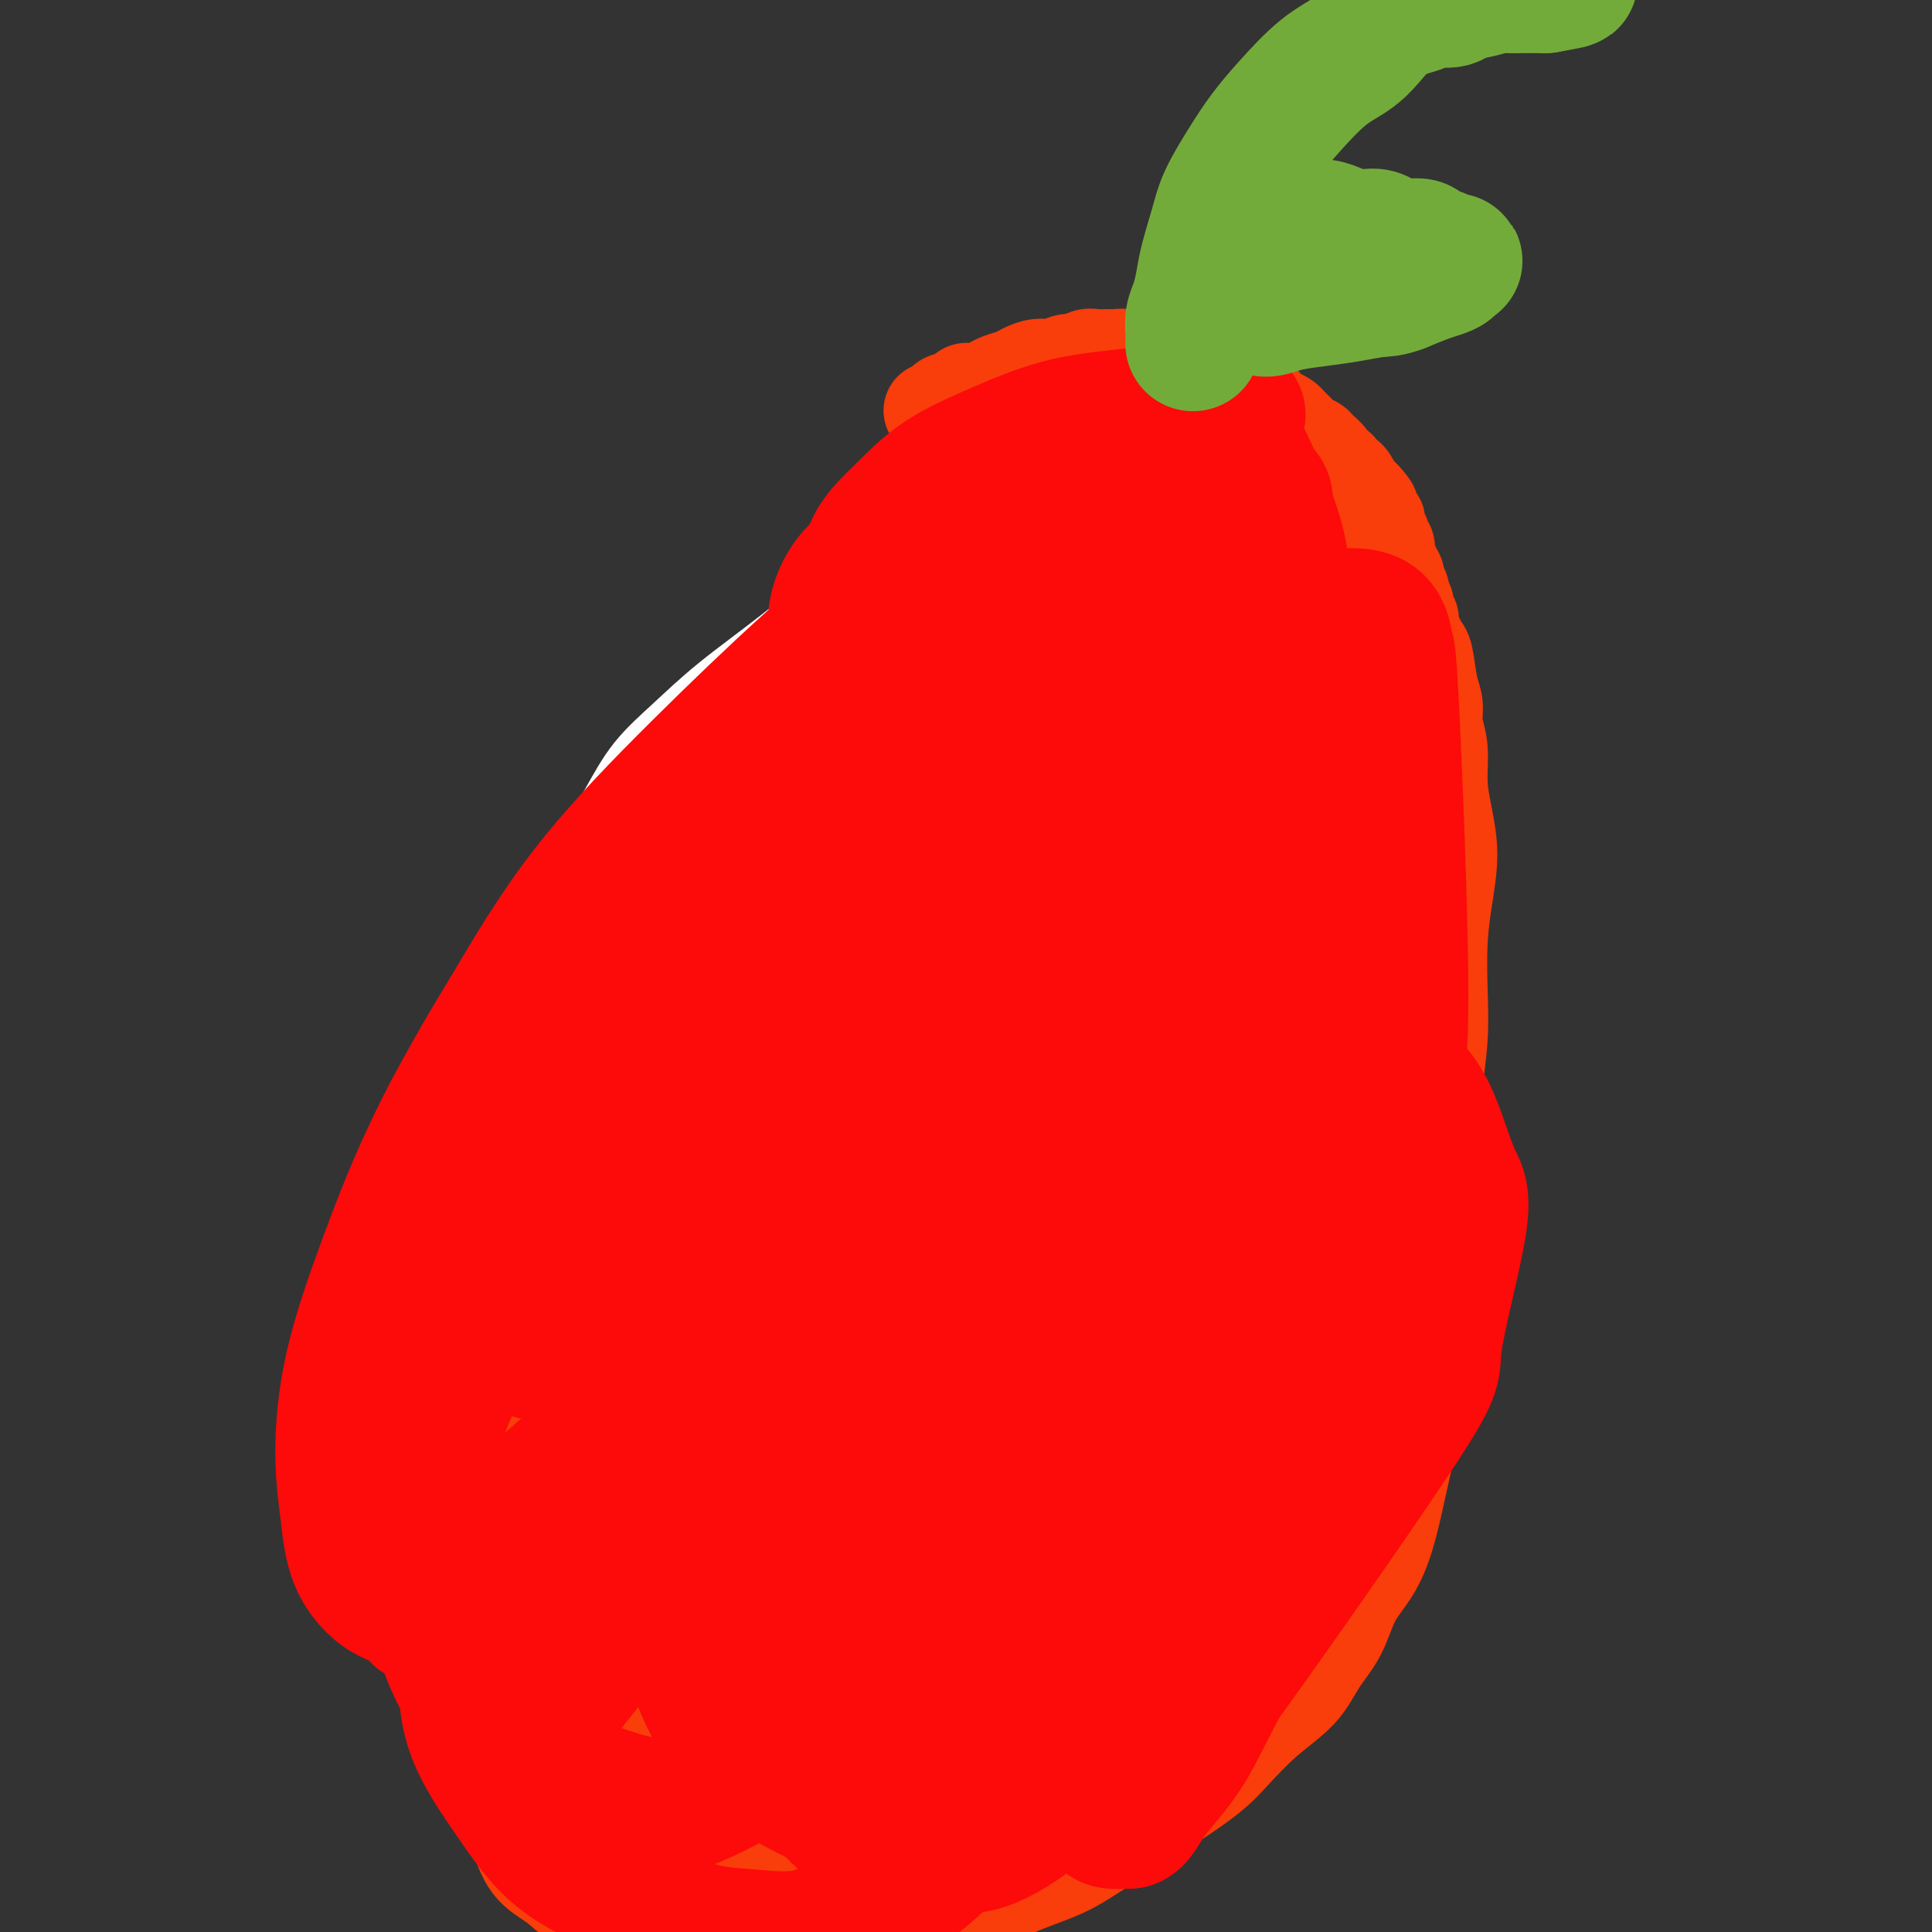 <svg viewBox='0 0 400 400' version='1.1' xmlns='http://www.w3.org/2000/svg' xmlns:xlink='http://www.w3.org/1999/xlink'><rect x="0" y="0" width="400" height="400" fill="#333333" stroke="none"/><g fill='none' stroke='#FFFFFF' stroke-width='20' stroke-linecap='round' stroke-linejoin='round'><path d='M228,91c0.001,0.000 0.001,0.000 0,0c-0.001,-0.000 -0.004,-0.001 0,0c0.004,0.001 0.017,0.004 0,0c-0.017,-0.004 -0.062,-0.015 0,0c0.062,0.015 0.232,0.056 0,0c-0.232,-0.056 -0.867,-0.209 -1,0c-0.133,0.209 0.235,0.779 0,1c-0.235,0.221 -1.073,0.094 -3,1c-1.927,0.906 -4.943,2.847 -8,5c-3.057,2.153 -6.156,4.520 -10,7c-3.844,2.480 -8.434,5.074 -13,8c-4.566,2.926 -9.109,6.184 -14,10c-4.891,3.816 -10.131,8.191 -15,12c-4.869,3.809 -9.368,7.053 -13,10c-3.632,2.947 -6.396,5.597 -9,8c-2.604,2.403 -5.048,4.559 -7,7c-1.952,2.441 -3.411,5.167 -5,8c-1.589,2.833 -3.306,5.774 -5,9c-1.694,3.226 -3.363,6.738 -5,10c-1.637,3.262 -3.240,6.275 -5,10c-1.760,3.725 -3.676,8.161 -5,12c-1.324,3.839 -2.058,7.082 -3,10c-0.942,2.918 -2.094,5.511 -3,8c-0.906,2.489 -1.566,4.874 -2,7c-0.434,2.126 -0.642,3.992 -1,6c-0.358,2.008 -0.867,4.157 -1,6c-0.133,1.843 0.109,3.381 0,5c-0.109,1.619 -0.568,3.321 -1,5c-0.432,1.679 -0.838,3.337 -1,5c-0.162,1.663 -0.081,3.332 0,5'/><path d='M98,266c-0.618,5.665 -0.161,3.828 0,4c0.161,0.172 0.028,2.351 0,4c-0.028,1.649 0.049,2.766 0,4c-0.049,1.234 -0.223,2.585 0,4c0.223,1.415 0.845,2.893 1,4c0.155,1.107 -0.156,1.844 0,3c0.156,1.156 0.779,2.733 1,4c0.221,1.267 0.038,2.225 0,3c-0.038,0.775 0.067,1.368 0,2c-0.067,0.632 -0.307,1.303 0,2c0.307,0.697 1.159,1.418 2,3c0.841,1.582 1.669,4.023 2,5c0.331,0.977 0.166,0.488 0,0'/><path d='M241,112c-0.035,-0.007 -0.070,-0.014 0,0c0.070,0.014 0.244,0.050 0,0c-0.244,-0.050 -0.905,-0.187 -1,0c-0.095,0.187 0.378,0.699 0,1c-0.378,0.301 -1.605,0.390 -3,1c-1.395,0.610 -2.958,1.742 -5,4c-2.042,2.258 -4.563,5.644 -8,9c-3.437,3.356 -7.788,6.682 -12,11c-4.212,4.318 -8.283,9.628 -13,15c-4.717,5.372 -10.079,10.805 -15,17c-4.921,6.195 -9.399,13.152 -14,20c-4.601,6.848 -9.323,13.588 -13,20c-3.677,6.412 -6.307,12.496 -9,19c-2.693,6.504 -5.449,13.429 -8,20c-2.551,6.571 -4.895,12.788 -7,19c-2.105,6.212 -3.969,12.420 -5,18c-1.031,5.580 -1.230,10.530 -2,15c-0.770,4.470 -2.113,8.458 -3,12c-0.887,3.542 -1.320,6.639 -1,10c0.320,3.361 1.392,6.986 2,10c0.608,3.014 0.751,5.416 1,7c0.249,1.584 0.606,2.350 1,5c0.394,2.650 0.827,7.186 1,9c0.173,1.814 0.087,0.907 0,0'/></g>
<g fill='none' stroke='#F93D0B' stroke-width='20' stroke-linecap='round' stroke-linejoin='round'><path d='M221,88c-0.026,-0.005 -0.052,-0.010 0,0c0.052,0.010 0.183,0.036 0,0c-0.183,-0.036 -0.679,-0.133 -1,0c-0.321,0.133 -0.465,0.497 -2,2c-1.535,1.503 -4.459,4.145 -8,7c-3.541,2.855 -7.700,5.922 -12,10c-4.300,4.078 -8.743,9.168 -14,14c-5.257,4.832 -11.329,9.405 -17,15c-5.671,5.595 -10.942,12.211 -17,19c-6.058,6.789 -12.903,13.750 -18,20c-5.097,6.250 -8.446,11.790 -12,17c-3.554,5.210 -7.312,10.092 -10,15c-2.688,4.908 -4.307,9.842 -6,14c-1.693,4.158 -3.462,7.540 -5,11c-1.538,3.460 -2.846,6.997 -4,10c-1.154,3.003 -2.154,5.473 -3,8c-0.846,2.527 -1.537,5.111 -2,7c-0.463,1.889 -0.699,3.085 -1,5c-0.301,1.915 -0.669,4.550 -1,7c-0.331,2.450 -0.626,4.714 -1,7c-0.374,2.286 -0.828,4.595 -1,7c-0.172,2.405 -0.061,4.905 0,7c0.061,2.095 0.072,3.785 0,6c-0.072,2.215 -0.227,4.955 0,7c0.227,2.045 0.834,3.394 1,5c0.166,1.606 -0.110,3.469 0,5c0.110,1.531 0.607,2.730 1,4c0.393,1.270 0.683,2.611 1,4c0.317,1.389 0.662,2.825 1,4c0.338,1.175 0.669,2.087 1,3'/><path d='M91,328c0.904,4.874 0.665,4.558 1,5c0.335,0.442 1.243,1.640 2,3c0.757,1.360 1.362,2.880 2,4c0.638,1.120 1.308,1.840 2,3c0.692,1.160 1.407,2.761 2,4c0.593,1.239 1.065,2.116 2,3c0.935,0.884 2.335,1.773 3,3c0.665,1.227 0.597,2.790 1,4c0.403,1.210 1.277,2.067 2,3c0.723,0.933 1.294,1.942 2,3c0.706,1.058 1.547,2.166 2,3c0.453,0.834 0.517,1.394 1,2c0.483,0.606 1.386,1.256 2,2c0.614,0.744 0.938,1.580 1,2c0.062,0.420 -0.137,0.424 0,1c0.137,0.576 0.609,1.723 1,2c0.391,0.277 0.701,-0.317 1,0c0.299,0.317 0.589,1.546 1,2c0.411,0.454 0.945,0.132 1,0c0.055,-0.132 -0.370,-0.074 0,1c0.370,1.074 1.534,3.164 2,4c0.466,0.836 0.233,0.418 0,0'/><path d='M193,85c-0.000,0.000 -0.000,0.000 0,0c0.000,-0.000 0.000,-0.000 0,0c-0.000,0.000 -0.001,0.000 0,0c0.001,-0.000 0.003,-0.000 0,0c-0.003,0.000 -0.011,0.001 0,0c0.011,-0.001 0.041,-0.003 0,0c-0.041,0.003 -0.151,0.011 0,0c0.151,-0.011 0.564,-0.041 1,0c0.436,0.041 0.894,0.152 1,0c0.106,-0.152 -0.141,-0.566 0,-1c0.141,-0.434 0.670,-0.886 1,-1c0.330,-0.114 0.463,0.110 1,0c0.537,-0.110 1.480,-0.554 2,-1c0.520,-0.446 0.619,-0.893 1,-1c0.381,-0.107 1.046,0.126 2,0c0.954,-0.126 2.198,-0.612 3,-1c0.802,-0.388 1.162,-0.677 2,-1c0.838,-0.323 2.154,-0.679 3,-1c0.846,-0.321 1.224,-0.607 2,-1c0.776,-0.393 1.951,-0.894 3,-1c1.049,-0.106 1.972,0.182 3,0c1.028,-0.182 2.162,-0.833 3,-1c0.838,-0.167 1.379,0.152 2,0c0.621,-0.152 1.321,-0.774 2,-1c0.679,-0.226 1.337,-0.057 2,0c0.663,0.057 1.332,0.001 2,0c0.668,-0.001 1.334,0.051 2,0c0.666,-0.051 1.333,-0.206 2,0c0.667,0.206 1.333,0.773 2,1c0.667,0.227 1.333,0.113 2,0'/><path d='M237,75c3.533,0.067 1.366,0.735 1,1c-0.366,0.265 1.071,0.126 2,0c0.929,-0.126 1.351,-0.240 2,0c0.649,0.240 1.526,0.835 2,1c0.474,0.165 0.547,-0.100 1,0c0.453,0.100 1.288,0.566 2,1c0.712,0.434 1.300,0.836 2,1c0.700,0.164 1.511,0.090 2,0c0.489,-0.090 0.656,-0.198 1,0c0.344,0.198 0.865,0.701 2,1c1.135,0.299 2.884,0.395 4,1c1.116,0.605 1.598,1.721 2,2c0.402,0.279 0.722,-0.277 1,0c0.278,0.277 0.512,1.387 1,2c0.488,0.613 1.229,0.727 2,1c0.771,0.273 1.573,0.703 2,1c0.427,0.297 0.480,0.460 1,1c0.520,0.540 1.506,1.458 2,2c0.494,0.542 0.494,0.709 1,1c0.506,0.291 1.517,0.708 2,1c0.483,0.292 0.439,0.460 1,1c0.561,0.540 1.726,1.453 2,2c0.274,0.547 -0.343,0.729 0,1c0.343,0.271 1.646,0.631 2,1c0.354,0.369 -0.242,0.747 0,1c0.242,0.253 1.322,0.380 2,1c0.678,0.620 0.955,1.733 1,2c0.045,0.267 -0.142,-0.313 0,0c0.142,0.313 0.612,1.518 1,2c0.388,0.482 0.694,0.241 1,0'/><path d='M282,103c3.664,3.807 0.824,2.325 0,2c-0.824,-0.325 0.367,0.508 1,1c0.633,0.492 0.709,0.644 1,1c0.291,0.356 0.796,0.918 1,1c0.204,0.082 0.106,-0.315 0,0c-0.106,0.315 -0.221,1.341 0,2c0.221,0.659 0.777,0.950 1,1c0.223,0.050 0.112,-0.142 0,0c-0.112,0.142 -0.226,0.616 0,1c0.226,0.384 0.792,0.676 1,1c0.208,0.324 0.060,0.678 0,1c-0.060,0.322 -0.030,0.612 0,1c0.030,0.388 0.060,0.874 0,1c-0.060,0.126 -0.208,-0.107 0,0c0.208,0.107 0.774,0.555 1,1c0.226,0.445 0.113,0.889 0,1c-0.113,0.111 -0.226,-0.110 0,0c0.226,0.110 0.792,0.550 1,1c0.208,0.450 0.060,0.908 0,1c-0.060,0.092 -0.030,-0.182 0,0c0.030,0.182 0.061,0.819 0,1c-0.061,0.181 -0.212,-0.096 0,0c0.212,0.096 0.788,0.564 1,1c0.212,0.436 0.061,0.839 0,1c-0.061,0.161 -0.030,0.081 0,0'/><path d='M290,123c1.255,3.252 0.393,1.381 0,1c-0.393,-0.381 -0.316,0.727 0,1c0.316,0.273 0.872,-0.289 1,0c0.128,0.289 -0.173,1.429 0,2c0.173,0.571 0.820,0.572 1,1c0.180,0.428 -0.107,1.283 0,2c0.107,0.717 0.607,1.297 1,2c0.393,0.703 0.679,1.531 1,2c0.321,0.469 0.679,0.580 1,2c0.321,1.420 0.607,4.149 1,6c0.393,1.851 0.892,2.824 1,4c0.108,1.176 -0.177,2.555 0,4c0.177,1.445 0.815,2.957 1,5c0.185,2.043 -0.084,4.618 0,7c0.084,2.382 0.520,4.569 1,7c0.480,2.431 1.005,5.104 1,8c-0.005,2.896 -0.541,6.015 -1,9c-0.459,2.985 -0.841,5.838 -1,9c-0.159,3.162 -0.095,6.635 0,10c0.095,3.365 0.222,6.624 0,10c-0.222,3.376 -0.794,6.869 -1,10c-0.206,3.131 -0.046,5.899 0,9c0.046,3.101 -0.023,6.534 0,10c0.023,3.466 0.140,6.967 0,10c-0.140,3.033 -0.535,5.600 -1,9c-0.465,3.400 -1.001,7.633 -1,11c0.001,3.367 0.539,5.868 0,9c-0.539,3.132 -2.154,6.895 -3,10c-0.846,3.105 -0.923,5.553 -1,8'/><path d='M291,301c-0.984,4.432 -1.445,6.512 -2,9c-0.555,2.488 -1.205,5.385 -2,8c-0.795,2.615 -1.736,4.950 -3,7c-1.264,2.050 -2.853,3.816 -4,6c-1.147,2.184 -1.853,4.785 -3,7c-1.147,2.215 -2.735,4.042 -4,6c-1.265,1.958 -2.206,4.046 -4,6c-1.794,1.954 -4.443,3.776 -7,6c-2.557,2.224 -5.024,4.852 -7,7c-1.976,2.148 -3.460,3.815 -8,7c-4.540,3.185 -12.136,7.888 -17,11c-4.864,3.112 -6.997,4.632 -10,6c-3.003,1.368 -6.876,2.584 -10,4c-3.124,1.416 -5.497,3.034 -8,4c-2.503,0.966 -5.134,1.281 -8,2c-2.866,0.719 -5.966,1.842 -9,3c-3.034,1.158 -6.001,2.350 -8,3c-1.999,0.650 -3.031,0.760 -5,1c-1.969,0.240 -4.877,0.612 -7,1c-2.123,0.388 -3.462,0.791 -5,1c-1.538,0.209 -3.274,0.223 -5,0c-1.726,-0.223 -3.443,-0.682 -5,-1c-1.557,-0.318 -2.954,-0.496 -5,-1c-2.046,-0.504 -4.741,-1.335 -7,-2c-2.259,-0.665 -4.082,-1.165 -6,-2c-1.918,-0.835 -3.931,-2.006 -6,-3c-2.069,-0.994 -4.194,-1.813 -6,-3c-1.806,-1.187 -3.294,-2.743 -5,-4c-1.706,-1.257 -3.630,-2.216 -5,-4c-1.370,-1.784 -2.185,-4.392 -3,-7'/><path d='M107,379c-2.244,-4.333 -1.356,-7.667 -1,-9c0.356,-1.333 0.178,-0.667 0,0'/></g>
<g fill='none' stroke='#F93D0B' stroke-width='28' stroke-linecap='round' stroke-linejoin='round'><path d='M205,150c0.295,-0.600 0.590,-1.201 0,0c-0.590,1.201 -2.066,4.203 -4,8c-1.934,3.797 -4.328,8.388 -7,14c-2.672,5.612 -5.624,12.244 -9,20c-3.376,7.756 -7.176,16.636 -11,26c-3.824,9.364 -7.673,19.214 -12,30c-4.327,10.786 -9.131,22.510 -13,33c-3.869,10.490 -6.804,19.747 -9,28c-2.196,8.253 -3.652,15.501 -5,21c-1.348,5.499 -2.588,9.248 -3,12c-0.412,2.752 0.003,4.508 0,6c-0.003,1.492 -0.425,2.721 0,3c0.425,0.279 1.698,-0.394 4,-3c2.302,-2.606 5.632,-7.147 9,-12c3.368,-4.853 6.772,-10.018 10,-16c3.228,-5.982 6.279,-12.781 10,-20c3.721,-7.219 8.114,-14.858 13,-24c4.886,-9.142 10.267,-19.786 15,-30c4.733,-10.214 8.818,-19.999 12,-29c3.182,-9.001 5.459,-17.218 7,-25c1.541,-7.782 2.344,-15.130 3,-20c0.656,-4.870 1.164,-7.263 2,-10c0.836,-2.737 2.001,-5.818 0,-6c-2.001,-0.182 -7.168,2.533 -13,7c-5.832,4.467 -12.329,10.684 -19,19c-6.671,8.316 -13.517,18.731 -20,30c-6.483,11.269 -12.604,23.392 -18,35c-5.396,11.608 -10.068,22.702 -15,35c-4.932,12.298 -10.123,25.799 -12,37c-1.877,11.201 -0.438,20.100 1,29'/><path d='M121,348c1.718,8.236 5.515,14.325 9,19c3.485,4.675 6.660,7.936 10,10c3.340,2.064 6.844,2.932 11,3c4.156,0.068 8.964,-0.665 13,-3c4.036,-2.335 7.300,-6.272 11,-11c3.700,-4.728 7.836,-10.248 11,-16c3.164,-5.752 5.355,-11.736 9,-20c3.645,-8.264 8.745,-18.809 12,-25c3.255,-6.191 4.666,-8.029 8,-28c3.334,-19.971 8.589,-58.077 10,-75c1.411,-16.923 -1.024,-12.665 -3,-13c-1.976,-0.335 -3.492,-5.263 -7,-6c-3.508,-0.737 -9.007,2.719 -15,7c-5.993,4.281 -12.479,9.389 -19,16c-6.521,6.611 -13.077,14.727 -19,23c-5.923,8.273 -11.213,16.705 -17,25c-5.787,8.295 -12.071,16.453 -17,25c-4.929,8.547 -8.502,17.482 -10,24c-1.498,6.518 -0.921,10.619 0,14c0.921,3.381 2.186,6.041 4,8c1.814,1.959 4.176,3.217 7,4c2.824,0.783 6.109,1.091 10,0c3.891,-1.091 8.389,-3.581 13,-7c4.611,-3.419 9.336,-7.768 14,-12c4.664,-4.232 9.266,-8.347 14,-13c4.734,-4.653 9.599,-9.845 14,-16c4.401,-6.155 8.339,-13.272 12,-20c3.661,-6.728 7.046,-13.065 9,-19c1.954,-5.935 2.477,-11.467 3,-17'/><path d='M218,225c0.751,-4.593 1.128,-7.575 1,-11c-0.128,-3.425 -0.762,-7.294 -2,-10c-1.238,-2.706 -3.080,-4.249 -7,-5c-3.920,-0.751 -9.919,-0.709 -16,1c-6.081,1.709 -12.245,5.084 -19,9c-6.755,3.916 -14.101,8.371 -21,13c-6.899,4.629 -13.352,9.430 -20,15c-6.648,5.570 -13.493,11.908 -19,18c-5.507,6.092 -9.677,11.939 -12,20c-2.323,8.061 -2.800,18.336 -2,24c0.800,5.664 2.875,6.717 5,8c2.125,1.283 4.299,2.796 7,4c2.701,1.204 5.929,2.099 9,2c3.071,-0.099 5.986,-1.192 10,-3c4.014,-1.808 9.129,-4.330 14,-7c4.871,-2.670 9.499,-5.487 14,-10c4.501,-4.513 8.874,-10.723 13,-17c4.126,-6.277 8.003,-12.622 12,-19c3.997,-6.378 8.113,-12.787 11,-20c2.887,-7.213 4.543,-15.228 6,-22c1.457,-6.772 2.714,-12.300 3,-17c0.286,-4.700 -0.398,-8.571 -1,-12c-0.602,-3.429 -1.121,-6.415 -4,-8c-2.879,-1.585 -8.116,-1.770 -14,-1c-5.884,0.770 -12.414,2.497 -19,6c-6.586,3.503 -13.229,8.784 -20,14c-6.771,5.216 -13.669,10.366 -20,16c-6.331,5.634 -12.095,11.753 -17,18c-4.905,6.247 -8.953,12.624 -13,19'/><path d='M97,250c-5.181,8.550 -3.132,11.425 -2,15c1.132,3.575 1.348,7.850 3,11c1.652,3.150 4.742,5.177 8,7c3.258,1.823 6.685,3.444 11,4c4.315,0.556 9.519,0.047 15,-1c5.481,-1.047 11.238,-2.632 17,-5c5.762,-2.368 11.530,-5.518 18,-9c6.470,-3.482 13.641,-7.296 20,-13c6.359,-5.704 11.905,-13.299 17,-19c5.095,-5.701 9.739,-9.507 15,-21c5.261,-11.493 11.138,-30.673 14,-41c2.862,-10.327 2.710,-11.800 2,-15c-0.710,-3.200 -1.977,-8.125 -3,-12c-1.023,-3.875 -1.802,-6.700 -5,-9c-3.198,-2.300 -8.816,-4.077 -15,-4c-6.184,0.077 -12.936,2.007 -20,5c-7.064,2.993 -14.441,7.050 -22,12c-7.559,4.950 -15.301,10.795 -23,17c-7.699,6.205 -15.354,12.771 -22,20c-6.646,7.229 -12.283,15.122 -16,23c-3.717,7.878 -5.514,15.740 -6,23c-0.486,7.260 0.340,13.919 2,19c1.660,5.081 4.153,8.584 7,12c2.847,3.416 6.048,6.744 10,9c3.952,2.256 8.656,3.441 13,4c4.344,0.559 8.327,0.492 13,0c4.673,-0.492 10.036,-1.410 14,-3c3.964,-1.590 6.529,-3.851 10,-6c3.471,-2.149 7.849,-4.185 11,-6c3.151,-1.815 5.076,-3.407 7,-5'/><path d='M190,262c5.393,-3.012 4.875,-2.042 6,-3c1.125,-0.958 3.893,-3.845 5,-5c1.107,-1.155 0.554,-0.577 0,0'/></g>
<g fill='none' stroke='#FD0A0A' stroke-width='28' stroke-linecap='round' stroke-linejoin='round'><path d='M223,173c0.689,-0.937 1.378,-1.874 0,0c-1.378,1.874 -4.822,6.559 -8,11c-3.178,4.441 -6.091,8.639 -10,14c-3.909,5.361 -8.815,11.884 -13,19c-4.185,7.116 -7.650,14.824 -11,23c-3.350,8.176 -6.585,16.818 -10,26c-3.415,9.182 -7.009,18.902 -8,27c-0.991,8.098 0.620,14.574 2,20c1.380,5.426 2.530,9.803 5,14c2.470,4.197 6.259,8.213 10,11c3.741,2.787 7.434,4.346 11,5c3.566,0.654 7.003,0.402 11,0c3.997,-0.402 8.552,-0.956 13,-3c4.448,-2.044 8.788,-5.579 13,-9c4.212,-3.421 8.295,-6.730 12,-11c3.705,-4.270 7.032,-9.502 10,-15c2.968,-5.498 5.578,-11.261 8,-17c2.422,-5.739 4.657,-11.455 6,-17c1.343,-5.545 1.793,-10.919 2,-15c0.207,-4.081 0.172,-6.870 0,-10c-0.172,-3.130 -0.480,-6.602 -1,-9c-0.520,-2.398 -1.253,-3.721 -2,-5c-0.747,-1.279 -1.509,-2.514 -2,-3c-0.491,-0.486 -0.711,-0.222 -1,0c-0.289,0.222 -0.646,0.403 -1,0c-0.354,-0.403 -0.705,-1.390 -2,-2c-1.295,-0.610 -3.533,-0.844 -7,0c-3.467,0.844 -8.164,2.766 -13,5c-4.836,2.234 -9.810,4.781 -15,8c-5.190,3.219 -10.595,7.109 -16,11'/><path d='M206,251c-10.067,6.138 -13.235,9.483 -18,14c-4.765,4.517 -11.128,10.207 -16,16c-4.872,5.793 -8.252,11.690 -10,17c-1.748,5.310 -1.864,10.034 -2,14c-0.136,3.966 -0.292,7.173 0,10c0.292,2.827 1.030,5.275 2,8c0.970,2.725 2.170,5.726 4,8c1.830,2.274 4.290,3.821 6,5c1.710,1.179 2.669,1.989 5,3c2.331,1.011 6.033,2.224 9,3c2.967,0.776 5.199,1.116 13,-1c7.801,-2.116 21.173,-6.688 29,-11c7.827,-4.312 10.110,-8.363 14,-13c3.890,-4.637 9.386,-9.860 14,-16c4.614,-6.140 8.345,-13.198 11,-20c2.655,-6.802 4.233,-13.347 5,-20c0.767,-6.653 0.722,-13.414 0,-20c-0.722,-6.586 -2.122,-12.996 -5,-18c-2.878,-5.004 -7.234,-8.604 -13,-11c-5.766,-2.396 -12.941,-3.590 -21,-3c-8.059,0.590 -17.000,2.965 -26,6c-9.000,3.035 -18.059,6.732 -27,12c-8.941,5.268 -17.766,12.109 -25,20c-7.234,7.891 -12.879,16.834 -17,25c-4.121,8.166 -6.720,15.556 -7,23c-0.280,7.444 1.759,14.942 5,21c3.241,6.058 7.683,10.675 13,15c5.317,4.325 11.508,8.357 18,11c6.492,2.643 13.283,3.898 20,4c6.717,0.102 13.358,-0.949 20,-2'/><path d='M207,351c6.428,-1.301 12.497,-3.553 18,-7c5.503,-3.447 10.439,-8.089 15,-13c4.561,-4.911 8.748,-10.092 12,-16c3.252,-5.908 5.569,-12.544 8,-19c2.431,-6.456 4.975,-12.731 6,-19c1.025,-6.269 0.530,-12.531 0,-18c-0.530,-5.469 -1.096,-10.144 -4,-14c-2.904,-3.856 -8.146,-6.892 -10,-11c-1.854,-4.108 -0.320,-9.287 -17,-2c-16.680,7.287 -51.575,27.039 -68,39c-16.425,11.961 -14.380,16.129 -16,23c-1.620,6.871 -6.906,16.444 -9,25c-2.094,8.556 -0.995,16.093 1,23c1.995,6.907 4.888,13.182 9,18c4.112,4.818 9.445,8.178 15,11c5.555,2.822 11.334,5.108 17,6c5.666,0.892 11.219,0.392 17,-1c5.781,-1.392 11.789,-3.676 17,-7c5.211,-3.324 9.626,-7.688 14,-13c4.374,-5.312 8.706,-11.574 12,-18c3.294,-6.426 5.548,-13.018 8,-20c2.452,-6.982 5.100,-14.355 7,-22c1.900,-7.645 3.050,-15.561 3,-23c-0.050,-7.439 -1.301,-14.400 -2,-20c-0.699,-5.600 -0.845,-9.837 -3,-14c-2.155,-4.163 -6.320,-8.250 -11,-10c-4.680,-1.750 -9.875,-1.164 -16,1c-6.125,2.164 -13.178,5.904 -20,11c-6.822,5.096 -13.411,11.548 -20,18'/><path d='M190,259c-6.506,7.034 -12.769,15.620 -18,24c-5.231,8.380 -9.428,16.554 -12,25c-2.572,8.446 -3.518,17.163 -3,25c0.518,7.837 2.499,14.792 5,20c2.501,5.208 5.520,8.668 9,11c3.480,2.332 7.419,3.534 12,4c4.581,0.466 9.802,0.195 15,-2c5.198,-2.195 10.373,-6.316 14,-8c3.627,-1.684 5.707,-0.932 13,-13c7.293,-12.068 19.798,-36.955 25,-49c5.202,-12.045 3.102,-11.249 2,-13c-1.102,-1.751 -1.204,-6.049 -2,-9c-0.796,-2.951 -2.286,-4.555 -5,-6c-2.714,-1.445 -6.651,-2.730 -11,-2c-4.349,0.730 -9.111,3.474 -14,7c-4.889,3.526 -9.907,7.835 -15,12c-5.093,4.165 -10.262,8.185 -15,13c-4.738,4.815 -9.047,10.424 -13,16c-3.953,5.576 -7.551,11.119 -9,16c-1.449,4.881 -0.749,9.102 0,13c0.749,3.898 1.548,7.474 3,10c1.452,2.526 3.559,4.002 6,5c2.441,0.998 5.217,1.517 9,1c3.783,-0.517 8.574,-2.069 13,-4c4.426,-1.931 8.487,-4.241 13,-7c4.513,-2.759 9.478,-5.966 14,-10c4.522,-4.034 8.602,-8.894 13,-14c4.398,-5.106 9.114,-10.459 13,-16c3.886,-5.541 6.943,-11.271 10,-17'/><path d='M262,291c6.571,-9.653 4.998,-10.286 5,-13c0.002,-2.714 1.578,-7.509 2,-11c0.422,-3.491 -0.310,-5.677 -1,-8c-0.690,-2.323 -1.337,-4.781 -3,-7c-1.663,-2.219 -4.342,-4.198 -8,-5c-3.658,-0.802 -8.294,-0.427 -13,0c-4.706,0.427 -9.481,0.906 -16,4c-6.519,3.094 -14.780,8.803 -21,11c-6.220,2.197 -10.398,0.882 -20,17c-9.602,16.118 -24.627,49.671 -29,66c-4.373,16.329 1.906,15.435 6,18c4.094,2.565 6.002,8.589 9,12c2.998,3.411 7.086,4.210 11,5c3.914,0.790 7.653,1.570 11,2c3.347,0.430 6.300,0.510 10,-1c3.700,-1.510 8.146,-4.610 12,-8c3.854,-3.390 7.117,-7.071 10,-11c2.883,-3.929 5.386,-8.107 8,-13c2.614,-4.893 5.339,-10.500 8,-16c2.661,-5.500 5.257,-10.892 7,-17c1.743,-6.108 2.632,-12.931 3,-19c0.368,-6.069 0.215,-11.384 0,-16c-0.215,-4.616 -0.493,-8.534 -1,-12c-0.507,-3.466 -1.242,-6.479 -2,-9c-0.758,-2.521 -1.537,-4.551 -2,-6c-0.463,-1.449 -0.609,-2.316 -1,-3c-0.391,-0.684 -1.028,-1.184 -2,-1c-0.972,0.184 -2.278,1.053 -5,3c-2.722,1.947 -6.861,4.974 -11,8'/><path d='M229,261c-4.885,3.893 -8.096,8.625 -12,13c-3.904,4.375 -8.499,8.392 -13,13c-4.501,4.608 -8.908,9.807 -14,16c-5.092,6.193 -10.868,13.379 -15,19c-4.132,5.621 -6.620,9.675 -8,13c-1.380,3.325 -1.651,5.919 -2,8c-0.349,2.081 -0.775,3.648 -1,5c-0.225,1.352 -0.249,2.488 0,3c0.249,0.512 0.772,0.398 0,1c-0.772,0.602 -2.839,1.919 2,-1c4.839,-2.919 16.584,-10.076 24,-15c7.416,-4.924 10.504,-7.617 15,-11c4.496,-3.383 10.401,-7.458 16,-12c5.599,-4.542 10.892,-9.551 16,-14c5.108,-4.449 10.032,-8.338 13,-11c2.968,-2.662 3.979,-4.098 5,-5c1.021,-0.902 2.051,-1.270 3,-2c0.949,-0.730 1.815,-1.823 2,-2c0.185,-0.177 -0.311,0.561 -1,1c-0.689,0.439 -1.569,0.579 -2,1c-0.431,0.421 -0.411,1.123 -2,3c-1.589,1.877 -4.785,4.930 -8,8c-3.215,3.070 -6.449,6.159 -10,10c-3.551,3.841 -7.420,8.436 -12,13c-4.580,4.564 -9.871,9.099 -15,14c-5.129,4.901 -10.096,10.169 -14,14c-3.904,3.831 -6.743,6.224 -9,8c-2.257,1.776 -3.930,2.936 -5,4c-1.070,1.064 -1.535,2.032 -2,3'/><path d='M180,358c-12.155,12.067 -2.544,2.735 1,-1c3.544,-3.735 1.019,-1.873 1,-2c-0.019,-0.127 2.467,-2.243 5,-5c2.533,-2.757 5.113,-6.157 8,-10c2.887,-3.843 6.083,-8.131 10,-13c3.917,-4.869 8.556,-10.319 13,-16c4.444,-5.681 8.693,-11.591 13,-18c4.307,-6.409 8.672,-13.316 12,-19c3.328,-5.684 5.619,-10.146 8,-15c2.381,-4.854 4.851,-10.099 6,-13c1.149,-2.901 0.975,-3.457 1,-4c0.025,-0.543 0.248,-1.074 0,-1c-0.248,0.074 -0.967,0.751 -1,1c-0.033,0.249 0.620,0.070 -1,0c-1.620,-0.070 -5.513,-0.031 -10,1c-4.487,1.031 -9.569,3.054 -16,6c-6.431,2.946 -14.212,6.816 -22,12c-7.788,5.184 -15.584,11.683 -24,18c-8.416,6.317 -17.451,12.452 -26,19c-8.549,6.548 -16.613,13.510 -23,20c-6.387,6.490 -11.098,12.507 -14,17c-2.902,4.493 -3.994,7.462 -5,10c-1.006,2.538 -1.927,4.644 -2,6c-0.073,1.356 0.702,1.961 1,2c0.298,0.039 0.118,-0.490 2,-3c1.882,-2.510 5.824,-7.003 9,-12c3.176,-4.997 5.586,-10.499 9,-17c3.414,-6.501 7.833,-14.000 13,-23c5.167,-9.000 11.084,-19.500 17,-30'/><path d='M165,268c9.514,-16.997 13.800,-24.490 20,-36c6.200,-11.510 14.315,-27.039 21,-40c6.685,-12.961 11.942,-23.356 17,-34c5.058,-10.644 9.918,-21.539 14,-31c4.082,-9.461 7.386,-17.488 10,-23c2.614,-5.512 4.537,-8.510 6,-11c1.463,-2.490 2.467,-4.473 3,-6c0.533,-1.527 0.596,-2.599 -2,0c-2.596,2.599 -7.852,8.869 -10,11c-2.148,2.131 -1.187,0.124 -14,20c-12.813,19.876 -39.401,61.635 -53,84c-13.599,22.365 -14.208,25.336 -17,32c-2.792,6.664 -7.768,17.019 -11,25c-3.232,7.981 -4.720,13.586 -6,18c-1.280,4.414 -2.351,7.637 -3,10c-0.649,2.363 -0.876,3.865 -1,5c-0.124,1.135 -0.144,1.901 0,2c0.144,0.099 0.454,-0.470 1,-1c0.546,-0.530 1.330,-1.020 3,-3c1.670,-1.980 4.228,-5.452 7,-9c2.772,-3.548 5.757,-7.174 9,-12c3.243,-4.826 6.742,-10.851 11,-17c4.258,-6.149 9.275,-12.422 14,-20c4.725,-7.578 9.160,-16.461 14,-25c4.840,-8.539 10.087,-16.733 14,-24c3.913,-7.267 6.492,-13.608 9,-20c2.508,-6.392 4.944,-12.836 7,-18c2.056,-5.164 3.730,-9.047 5,-12c1.270,-2.953 2.135,-4.977 3,-7'/><path d='M236,126c3.649,-9.637 0.773,-5.231 0,-4c-0.773,1.231 0.559,-0.715 -1,-1c-1.559,-0.285 -6.008,1.089 -11,4c-4.992,2.911 -10.529,7.357 -17,12c-6.471,4.643 -13.878,9.483 -21,15c-7.122,5.517 -13.959,11.711 -21,19c-7.041,7.289 -14.286,15.673 -22,24c-7.714,8.327 -15.897,16.597 -21,25c-5.103,8.403 -7.128,16.939 -9,23c-1.872,6.061 -3.592,9.645 -4,16c-0.408,6.355 0.498,15.479 1,19c0.502,3.521 0.602,1.440 1,0c0.398,-1.440 1.093,-2.238 3,-4c1.907,-1.762 5.025,-4.488 8,-8c2.975,-3.512 5.806,-7.808 10,-13c4.194,-5.192 9.749,-11.278 15,-18c5.251,-6.722 10.196,-14.078 16,-22c5.804,-7.922 12.467,-16.410 19,-25c6.533,-8.590 12.934,-17.282 18,-25c5.066,-7.718 8.796,-14.462 12,-20c3.204,-5.538 5.884,-9.871 8,-13c2.116,-3.129 3.670,-5.054 5,-7c1.330,-1.946 2.438,-3.912 3,-5c0.562,-1.088 0.578,-1.297 0,-1c-0.578,0.297 -1.749,1.102 -5,3c-3.251,1.898 -8.583,4.890 -14,8c-5.417,3.110 -10.920,6.337 -17,10c-6.080,3.663 -12.737,7.761 -20,13c-7.263,5.239 -15.131,11.620 -23,18'/><path d='M149,169c-11.334,8.476 -18.167,14.167 -25,21c-6.833,6.833 -13.664,14.810 -19,22c-5.336,7.190 -9.177,13.594 -12,19c-2.823,5.406 -4.629,9.813 -6,13c-1.371,3.187 -2.306,5.153 -3,7c-0.694,1.847 -1.146,3.577 -1,5c0.146,1.423 0.891,2.541 1,3c0.109,0.459 -0.417,0.259 1,-1c1.417,-1.259 4.776,-3.576 5,-3c0.224,0.576 -2.687,4.046 7,-5c9.687,-9.046 31.971,-30.608 44,-43c12.029,-12.392 13.803,-15.614 19,-22c5.197,-6.386 13.818,-15.938 20,-24c6.182,-8.062 9.926,-14.635 14,-21c4.074,-6.365 8.480,-12.521 12,-17c3.520,-4.479 6.156,-7.279 8,-10c1.844,-2.721 2.896,-5.361 4,-7c1.104,-1.639 2.261,-2.276 3,-3c0.739,-0.724 1.060,-1.536 1,-2c-0.060,-0.464 -0.500,-0.579 -1,0c-0.500,0.579 -1.058,1.851 -1,2c0.058,0.149 0.732,-0.827 0,-1c-0.732,-0.173 -2.872,0.457 -6,2c-3.128,1.543 -7.246,3.999 -12,7c-4.754,3.001 -10.144,6.547 -16,11c-5.856,4.453 -12.178,9.812 -19,16c-6.822,6.188 -14.144,13.204 -22,21c-7.856,7.796 -16.244,16.370 -23,25c-6.756,8.630 -11.878,17.315 -17,26'/><path d='M105,210c-5.525,8.972 -10.836,18.401 -15,27c-4.164,8.599 -7.179,16.366 -10,24c-2.821,7.634 -5.447,15.134 -7,22c-1.553,6.866 -2.033,13.097 -2,18c0.033,4.903 0.577,8.478 1,12c0.423,3.522 0.723,6.991 2,10c1.277,3.009 3.530,5.559 6,7c2.470,1.441 5.157,1.774 6,3c0.843,1.226 -0.158,3.346 8,0c8.158,-3.346 25.474,-12.156 34,-17c8.526,-4.844 8.262,-5.720 13,-13c4.738,-7.280 14.477,-20.962 19,-29c4.523,-8.038 3.830,-10.431 4,-13c0.170,-2.569 1.202,-5.312 1,-8c-0.202,-2.688 -1.637,-5.320 -3,-7c-1.363,-1.680 -2.655,-2.410 -5,-3c-2.345,-0.590 -5.742,-1.042 -10,0c-4.258,1.042 -9.377,3.579 -14,6c-4.623,2.421 -8.749,4.727 -13,8c-4.251,3.273 -8.626,7.514 -13,12c-4.374,4.486 -8.746,9.216 -12,15c-3.254,5.784 -5.391,12.621 -7,19c-1.609,6.379 -2.689,12.299 -2,18c0.689,5.701 3.149,11.182 5,16c1.851,4.818 3.094,8.972 6,13c2.906,4.028 7.475,7.931 11,11c3.525,3.069 6.007,5.306 9,7c2.993,1.694 6.496,2.847 10,4'/><path d='M127,372c3.496,1.112 7.237,1.893 10,2c2.763,0.107 4.548,-0.461 8,-2c3.452,-1.539 8.572,-4.050 12,-7c3.428,-2.950 5.164,-6.341 8,-10c2.836,-3.659 6.772,-7.588 10,-12c3.228,-4.412 5.748,-9.309 8,-14c2.252,-4.691 4.234,-9.176 6,-14c1.766,-4.824 3.314,-9.987 3,-14c-0.314,-4.013 -2.490,-6.878 -2,-10c0.490,-3.122 3.647,-6.502 -5,-8c-8.647,-1.498 -29.098,-1.114 -40,1c-10.902,2.114 -12.254,5.959 -16,10c-3.746,4.041 -9.884,8.277 -15,13c-5.116,4.723 -9.208,9.934 -12,16c-2.792,6.066 -4.283,12.986 -5,19c-0.717,6.014 -0.661,11.121 1,16c1.661,4.879 4.928,9.531 8,14c3.072,4.469 5.948,8.756 10,12c4.052,3.244 9.278,5.443 14,8c4.722,2.557 8.940,5.470 13,7c4.060,1.530 7.961,1.678 12,2c4.039,0.322 8.215,0.819 12,0c3.785,-0.819 7.180,-2.952 11,-5c3.820,-2.048 8.066,-4.009 12,-7c3.934,-2.991 7.557,-7.011 11,-11c3.443,-3.989 6.706,-7.945 10,-12c3.294,-4.055 6.618,-8.207 9,-12c2.382,-3.793 3.824,-7.227 5,-10c1.176,-2.773 2.088,-4.887 3,-7'/><path d='M228,337c1.502,-3.369 1.257,-3.293 1,-4c-0.257,-0.707 -0.526,-2.198 -1,-3c-0.474,-0.802 -1.153,-0.917 -3,0c-1.847,0.917 -4.861,2.864 -8,5c-3.139,2.136 -6.404,4.462 -10,7c-3.596,2.538 -7.523,5.290 -11,8c-3.477,2.710 -6.503,5.379 -9,8c-2.497,2.621 -4.465,5.195 -6,8c-1.535,2.805 -2.638,5.840 -4,8c-1.362,2.160 -2.985,3.446 2,4c4.985,0.554 16.577,0.377 23,-1c6.423,-1.377 7.677,-3.954 11,-7c3.323,-3.046 8.713,-6.562 13,-11c4.287,-4.438 7.469,-9.796 11,-16c3.531,-6.204 7.411,-13.252 11,-20c3.589,-6.748 6.886,-13.196 10,-20c3.114,-6.804 6.043,-13.963 8,-20c1.957,-6.037 2.941,-10.952 4,-15c1.059,-4.048 2.193,-7.227 3,-10c0.807,-2.773 1.288,-5.138 2,-7c0.712,-1.862 1.657,-3.219 2,-4c0.343,-0.781 0.086,-0.984 0,-1c-0.086,-0.016 -0.001,0.157 0,0c0.001,-0.157 -0.083,-0.644 -1,0c-0.917,0.644 -2.668,2.418 -5,5c-2.332,2.582 -5.244,5.970 -8,10c-2.756,4.030 -5.358,8.700 -8,14c-2.642,5.300 -5.326,11.228 -8,18c-2.674,6.772 -5.337,14.386 -8,22'/><path d='M239,315c-3.938,10.327 -5.782,16.144 -7,22c-1.218,5.856 -1.809,11.750 -2,16c-0.191,4.250 0.019,6.855 0,9c-0.019,2.145 -0.266,3.829 0,5c0.266,1.171 1.046,1.829 2,2c0.954,0.171 2.084,-0.145 3,-1c0.916,-0.855 1.620,-2.250 4,-5c2.380,-2.750 6.436,-6.854 8,-8c1.564,-1.146 0.634,0.665 9,-11c8.366,-11.665 26.026,-36.806 34,-49c7.974,-12.194 6.262,-11.440 7,-17c0.738,-5.560 3.928,-17.436 5,-24c1.072,-6.564 0.028,-7.818 -1,-10c-1.028,-2.182 -2.040,-5.292 -3,-8c-0.960,-2.708 -1.867,-5.015 -3,-7c-1.133,-1.985 -2.492,-3.650 -4,-5c-1.508,-1.350 -3.166,-2.386 -6,-2c-2.834,0.386 -6.842,2.195 -11,5c-4.158,2.805 -8.464,6.607 -12,12c-3.536,5.393 -6.303,12.376 -10,20c-3.697,7.624 -8.323,15.888 -12,24c-3.677,8.112 -6.405,16.071 -9,25c-2.595,8.929 -5.059,18.827 -6,27c-0.941,8.173 -0.360,14.621 0,20c0.360,5.379 0.499,9.689 1,13c0.501,3.311 1.366,5.622 2,7c0.634,1.378 1.038,1.822 2,2c0.962,0.178 2.481,0.089 4,0'/><path d='M234,377c1.492,-0.434 2.222,-2.518 4,-5c1.778,-2.482 4.602,-5.362 7,-9c2.398,-3.638 4.368,-8.033 7,-13c2.632,-4.967 5.926,-10.507 9,-17c3.074,-6.493 5.929,-13.939 9,-22c3.071,-8.061 6.357,-16.737 9,-26c2.643,-9.263 4.641,-19.113 6,-29c1.359,-9.887 2.077,-19.812 3,-26c0.923,-6.188 2.052,-8.637 2,-25c-0.052,-16.363 -1.283,-46.638 -2,-60c-0.717,-13.362 -0.919,-9.811 -1,-10c-0.081,-0.189 -0.042,-4.117 -2,-6c-1.958,-1.883 -5.912,-1.721 -10,-1c-4.088,0.721 -8.309,2.000 -13,5c-4.691,3.000 -9.852,7.720 -15,12c-5.148,4.280 -10.283,8.121 -16,13c-5.717,4.879 -12.014,10.796 -18,17c-5.986,6.204 -11.660,12.695 -16,20c-4.340,7.305 -7.346,15.425 -9,22c-1.654,6.575 -1.956,11.606 -2,17c-0.044,5.394 0.170,11.153 1,15c0.830,3.847 2.275,5.783 4,8c1.725,2.217 3.729,4.715 6,6c2.271,1.285 4.808,1.357 8,1c3.192,-0.357 7.041,-1.143 11,-3c3.959,-1.857 8.030,-4.787 12,-8c3.970,-3.213 7.838,-6.711 12,-11c4.162,-4.289 8.618,-9.368 13,-15c4.382,-5.632 8.691,-11.816 13,-18'/><path d='M266,209c6.007,-8.418 8.026,-12.962 10,-19c1.974,-6.038 3.903,-13.570 5,-20c1.097,-6.430 1.362,-11.760 1,-16c-0.362,-4.240 -1.352,-7.391 -3,-11c-1.648,-3.609 -3.954,-7.676 -7,-10c-3.046,-2.324 -6.831,-2.904 -11,-3c-4.169,-0.096 -8.720,0.293 -13,2c-4.280,1.707 -8.289,4.731 -12,10c-3.711,5.269 -7.125,12.782 -11,16c-3.875,3.218 -8.210,2.142 -10,19c-1.790,16.858 -1.034,51.652 0,67c1.034,15.348 2.348,11.251 5,13c2.652,1.749 6.643,9.345 10,12c3.357,2.655 6.079,0.369 9,-2c2.921,-2.369 6.042,-4.822 9,-8c2.958,-3.178 5.755,-7.080 9,-11c3.245,-3.920 6.939,-7.857 10,-12c3.061,-4.143 5.490,-8.493 8,-13c2.510,-4.507 5.101,-9.170 6,-14c0.899,-4.830 0.107,-9.828 -1,-14c-1.107,-4.172 -2.530,-7.518 -5,-11c-2.470,-3.482 -5.988,-7.099 -10,-10c-4.012,-2.901 -8.518,-5.085 -13,-7c-4.482,-1.915 -8.938,-3.560 -14,-4c-5.062,-0.440 -10.728,0.325 -16,2c-5.272,1.675 -10.150,4.259 -15,8c-4.850,3.741 -9.671,8.640 -13,14c-3.329,5.360 -5.164,11.180 -7,17'/><path d='M187,204c-1.375,6.126 -1.312,12.941 -1,19c0.312,6.059 0.873,11.362 2,16c1.127,4.638 2.821,8.610 5,12c2.179,3.390 4.844,6.198 7,8c2.156,1.802 3.803,2.599 6,3c2.197,0.401 4.945,0.405 8,0c3.055,-0.405 6.418,-1.220 10,-4c3.582,-2.780 7.385,-7.526 10,-9c2.615,-1.474 4.043,0.322 10,-10c5.957,-10.322 16.442,-32.762 21,-43c4.558,-10.238 3.187,-8.273 1,-11c-2.187,-2.727 -5.192,-10.147 -9,-13c-3.808,-2.853 -8.419,-1.138 -13,1c-4.581,2.138 -9.131,4.701 -14,8c-4.869,3.299 -10.058,7.336 -15,12c-4.942,4.664 -9.637,9.956 -14,15c-4.363,5.044 -8.393,9.839 -11,15c-2.607,5.161 -3.792,10.688 -4,15c-0.208,4.312 0.561,7.411 2,10c1.439,2.589 3.549,4.669 7,6c3.451,1.331 8.243,1.913 13,1c4.757,-0.913 9.480,-3.319 14,-6c4.520,-2.681 8.837,-5.635 13,-9c4.163,-3.365 8.174,-7.139 12,-11c3.826,-3.861 7.469,-7.808 11,-12c3.531,-4.192 6.951,-8.629 9,-13c2.049,-4.371 2.728,-8.678 3,-12c0.272,-3.322 0.136,-5.661 0,-8'/><path d='M270,184c-0.077,-4.552 -1.768,-5.933 -5,-7c-3.232,-1.067 -8.004,-1.821 -13,-2c-4.996,-0.179 -10.217,0.216 -15,2c-4.783,1.784 -9.129,4.957 -14,8c-4.871,3.043 -10.268,5.956 -15,10c-4.732,4.044 -8.799,9.220 -12,14c-3.201,4.780 -5.536,9.165 -7,13c-1.464,3.835 -2.056,7.119 -1,10c1.056,2.881 3.762,5.360 4,8c0.238,2.640 -1.992,5.442 5,4c6.992,-1.442 23.205,-7.129 31,-10c7.795,-2.871 7.172,-2.928 13,-10c5.828,-7.072 18.107,-21.161 25,-30c6.893,-8.839 8.399,-12.429 10,-17c1.601,-4.571 3.297,-10.122 4,-14c0.703,-3.878 0.414,-6.084 0,-9c-0.414,-2.916 -0.954,-6.544 -3,-9c-2.046,-2.456 -5.600,-3.741 -10,-5c-4.400,-1.259 -9.646,-2.493 -15,-2c-5.354,0.493 -10.815,2.712 -17,5c-6.185,2.288 -13.093,4.645 -20,8c-6.907,3.355 -13.813,7.709 -20,13c-6.187,5.291 -11.656,11.521 -16,18c-4.344,6.479 -7.562,13.209 -9,20c-1.438,6.791 -1.097,13.645 0,19c1.097,5.355 2.949,9.211 6,13c3.051,3.789 7.300,7.511 11,10c3.700,2.489 6.850,3.744 10,5'/><path d='M197,249c5.493,2.709 8.725,1.983 13,1c4.275,-0.983 9.594,-2.223 14,-4c4.406,-1.777 7.899,-4.090 12,-7c4.101,-2.910 8.809,-6.418 13,-10c4.191,-3.582 7.863,-7.237 11,-11c3.137,-3.763 5.737,-7.635 8,-11c2.263,-3.365 4.187,-6.222 5,-10c0.813,-3.778 0.513,-8.478 2,-10c1.487,-1.522 4.761,0.133 0,-8c-4.761,-8.133 -17.558,-26.055 -25,-33c-7.442,-6.945 -9.531,-2.912 -14,-1c-4.469,1.912 -11.319,1.702 -17,4c-5.681,2.298 -10.194,7.105 -15,12c-4.806,4.895 -9.903,9.879 -14,16c-4.097,6.121 -7.192,13.379 -9,21c-1.808,7.621 -2.329,15.604 -2,23c0.329,7.396 1.507,14.206 3,21c1.493,6.794 3.301,13.574 5,19c1.699,5.426 3.289,9.500 5,13c1.711,3.500 3.541,6.427 5,9c1.459,2.573 2.546,4.793 3,6c0.454,1.207 0.276,1.402 1,2c0.724,0.598 2.350,1.599 3,2c0.650,0.401 0.325,0.200 0,0'/><path d='M237,147c0.002,2.566 0.003,5.132 0,1c-0.003,-4.132 -0.012,-14.962 0,5c0.012,19.962 0.045,70.716 0,93c-0.045,22.284 -0.170,16.098 0,16c0.170,-0.098 0.633,5.891 1,9c0.367,3.109 0.637,3.337 1,5c0.363,1.663 0.818,4.761 1,6c0.182,1.239 0.091,0.620 0,0'/><path d='M268,150c0.000,0.000 0.000,0.000 0,0c0.000,0.000 0.000,0.000 0,0c0.000,0.000 0.000,0.000 0,0'/><path d='M252,106c0.002,-0.120 0.003,-0.240 0,0c-0.003,0.240 -0.012,0.839 0,1c0.012,0.161 0.044,-0.117 0,1c-0.044,1.117 -0.164,3.627 0,7c0.164,3.373 0.611,7.608 1,12c0.389,4.392 0.720,8.941 1,14c0.280,5.059 0.509,10.628 1,17c0.491,6.372 1.246,13.546 2,19c0.754,5.454 1.509,9.187 2,13c0.491,3.813 0.720,7.707 1,10c0.280,2.293 0.611,2.985 1,4c0.389,1.015 0.836,2.352 1,3c0.164,0.648 0.043,0.607 0,0c-0.043,-0.607 -0.010,-1.778 0,-2c0.010,-0.222 -0.005,0.507 0,1c0.005,0.493 0.029,0.750 0,1c-0.029,0.250 -0.110,0.492 0,0c0.110,-0.492 0.411,-1.718 1,-3c0.589,-1.282 1.466,-2.620 2,-5c0.534,-2.380 0.724,-5.801 1,-10c0.276,-4.199 0.636,-9.175 1,-14c0.364,-4.825 0.730,-9.498 1,-15c0.270,-5.502 0.445,-11.834 0,-18c-0.445,-6.166 -1.509,-12.166 -2,-17c-0.491,-4.834 -0.410,-8.502 -2,-14c-1.590,-5.498 -4.851,-12.826 -7,-17c-2.149,-4.174 -3.185,-5.192 -5,-6c-1.815,-0.808 -4.407,-1.404 -7,-2'/><path d='M245,86c-3.455,-1.297 -6.091,-0.541 -10,0c-3.909,0.541 -9.089,0.865 -14,2c-4.911,1.135 -9.551,3.080 -14,5c-4.449,1.920 -8.705,3.813 -12,6c-3.295,2.187 -5.629,4.667 -8,7c-2.371,2.333 -4.778,4.520 -6,7c-1.222,2.480 -1.257,5.252 -1,7c0.257,1.748 0.808,2.471 3,3c2.192,0.529 6.025,0.864 7,2c0.975,1.136 -0.907,3.073 7,3c7.907,-0.073 25.604,-2.155 34,-3c8.396,-0.845 7.489,-0.453 11,-2c3.511,-1.547 11.438,-5.032 15,-7c3.562,-1.968 2.758,-2.417 3,-3c0.242,-0.583 1.528,-1.299 2,-2c0.472,-0.701 0.128,-1.386 0,-2c-0.128,-0.614 -0.039,-1.158 0,-2c0.039,-0.842 0.029,-1.984 0,-3c-0.029,-1.016 -0.077,-1.908 -2,-3c-1.923,-1.092 -5.720,-2.384 -10,-3c-4.280,-0.616 -9.043,-0.557 -14,0c-4.957,0.557 -10.107,1.611 -16,3c-5.893,1.389 -12.528,3.112 -18,5c-5.472,1.888 -9.781,3.942 -14,6c-4.219,2.058 -8.347,4.119 -11,7c-2.653,2.881 -3.830,6.583 -4,9c-0.170,2.417 0.666,3.548 2,5c1.334,1.452 3.167,3.226 5,5'/><path d='M180,138c2.976,1.821 6.917,1.375 11,2c4.083,0.625 8.310,2.321 10,3c1.690,0.679 0.845,0.339 0,0'/></g>
<g fill='none' stroke='#73AB3A' stroke-width='28' stroke-linecap='round' stroke-linejoin='round'><path d='M247,71c0.000,-0.003 0.000,-0.006 0,0c-0.000,0.006 -0.001,0.021 0,0c0.001,-0.021 0.003,-0.077 0,0c-0.003,0.077 -0.012,0.286 0,0c0.012,-0.286 0.044,-1.067 0,-2c-0.044,-0.933 -0.163,-2.020 0,-3c0.163,-0.980 0.608,-1.855 1,-3c0.392,-1.145 0.730,-2.559 1,-4c0.270,-1.441 0.472,-2.908 1,-5c0.528,-2.092 1.380,-4.808 2,-7c0.620,-2.192 1.007,-3.861 2,-6c0.993,-2.139 2.593,-4.749 4,-7c1.407,-2.251 2.621,-4.143 4,-6c1.379,-1.857 2.924,-3.680 5,-6c2.076,-2.320 4.684,-5.136 7,-7c2.316,-1.864 4.340,-2.775 6,-4c1.660,-1.225 2.956,-2.763 4,-4c1.044,-1.237 1.835,-2.173 3,-3c1.165,-0.827 2.705,-1.545 4,-2c1.295,-0.455 2.344,-0.646 3,-1c0.656,-0.354 0.918,-0.869 2,-1c1.082,-0.131 2.984,0.123 4,0c1.016,-0.123 1.144,-0.621 2,-1c0.856,-0.379 2.438,-0.637 4,-1c1.562,-0.363 3.104,-0.829 4,-1c0.896,-0.171 1.146,-0.046 2,0c0.854,0.046 2.311,0.012 3,0c0.689,-0.012 0.608,-0.003 1,0c0.392,0.003 1.255,0.001 2,0c0.745,-0.001 1.373,-0.000 2,0'/><path d='M320,-3c5.622,-1.000 5.178,-1.000 5,-1c-0.178,0.000 -0.089,0.000 0,0'/><path d='M267,46c0.001,0.000 0.003,0.000 0,0c-0.003,-0.000 -0.009,-0.001 0,0c0.009,0.001 0.033,0.004 0,0c-0.033,-0.004 -0.123,-0.016 0,0c0.123,0.016 0.459,0.060 1,0c0.541,-0.060 1.288,-0.222 2,0c0.712,0.222 1.388,0.830 2,1c0.612,0.170 1.161,-0.099 2,0c0.839,0.099 1.967,0.565 3,1c1.033,0.435 1.971,0.838 3,1c1.029,0.162 2.148,0.082 3,0c0.852,-0.082 1.437,-0.166 2,0c0.563,0.166 1.106,0.583 2,1c0.894,0.417 2.141,0.834 3,1c0.859,0.166 1.329,0.082 2,0c0.671,-0.082 1.541,-0.162 2,0c0.459,0.162 0.505,0.565 1,1c0.495,0.435 1.439,0.901 2,1c0.561,0.099 0.738,-0.170 1,0c0.262,0.170 0.610,0.777 1,1c0.390,0.223 0.824,0.060 1,0c0.176,-0.060 0.096,-0.017 0,0c-0.096,0.017 -0.206,0.007 0,0c0.206,-0.007 0.729,-0.013 1,0c0.271,0.013 0.289,0.044 0,0c-0.289,-0.044 -0.887,-0.164 -1,0c-0.113,0.164 0.258,0.611 0,1c-0.258,0.389 -1.146,0.720 -2,1c-0.854,0.280 -1.672,0.509 -3,1c-1.328,0.491 -3.164,1.246 -5,2'/><path d='M290,59c-2.407,0.953 -3.425,0.834 -5,1c-1.575,0.166 -3.707,0.615 -6,1c-2.293,0.385 -4.746,0.706 -7,1c-2.254,0.294 -4.310,0.561 -6,1c-1.690,0.439 -3.013,1.049 -4,1c-0.987,-0.049 -1.638,-0.756 -2,-1c-0.362,-0.244 -0.437,-0.024 -1,0c-0.563,0.024 -1.615,-0.148 -2,0c-0.385,0.148 -0.104,0.617 0,0c0.104,-0.617 0.030,-2.319 0,-3c-0.030,-0.681 -0.015,-0.340 0,0'/></g>
</svg>
